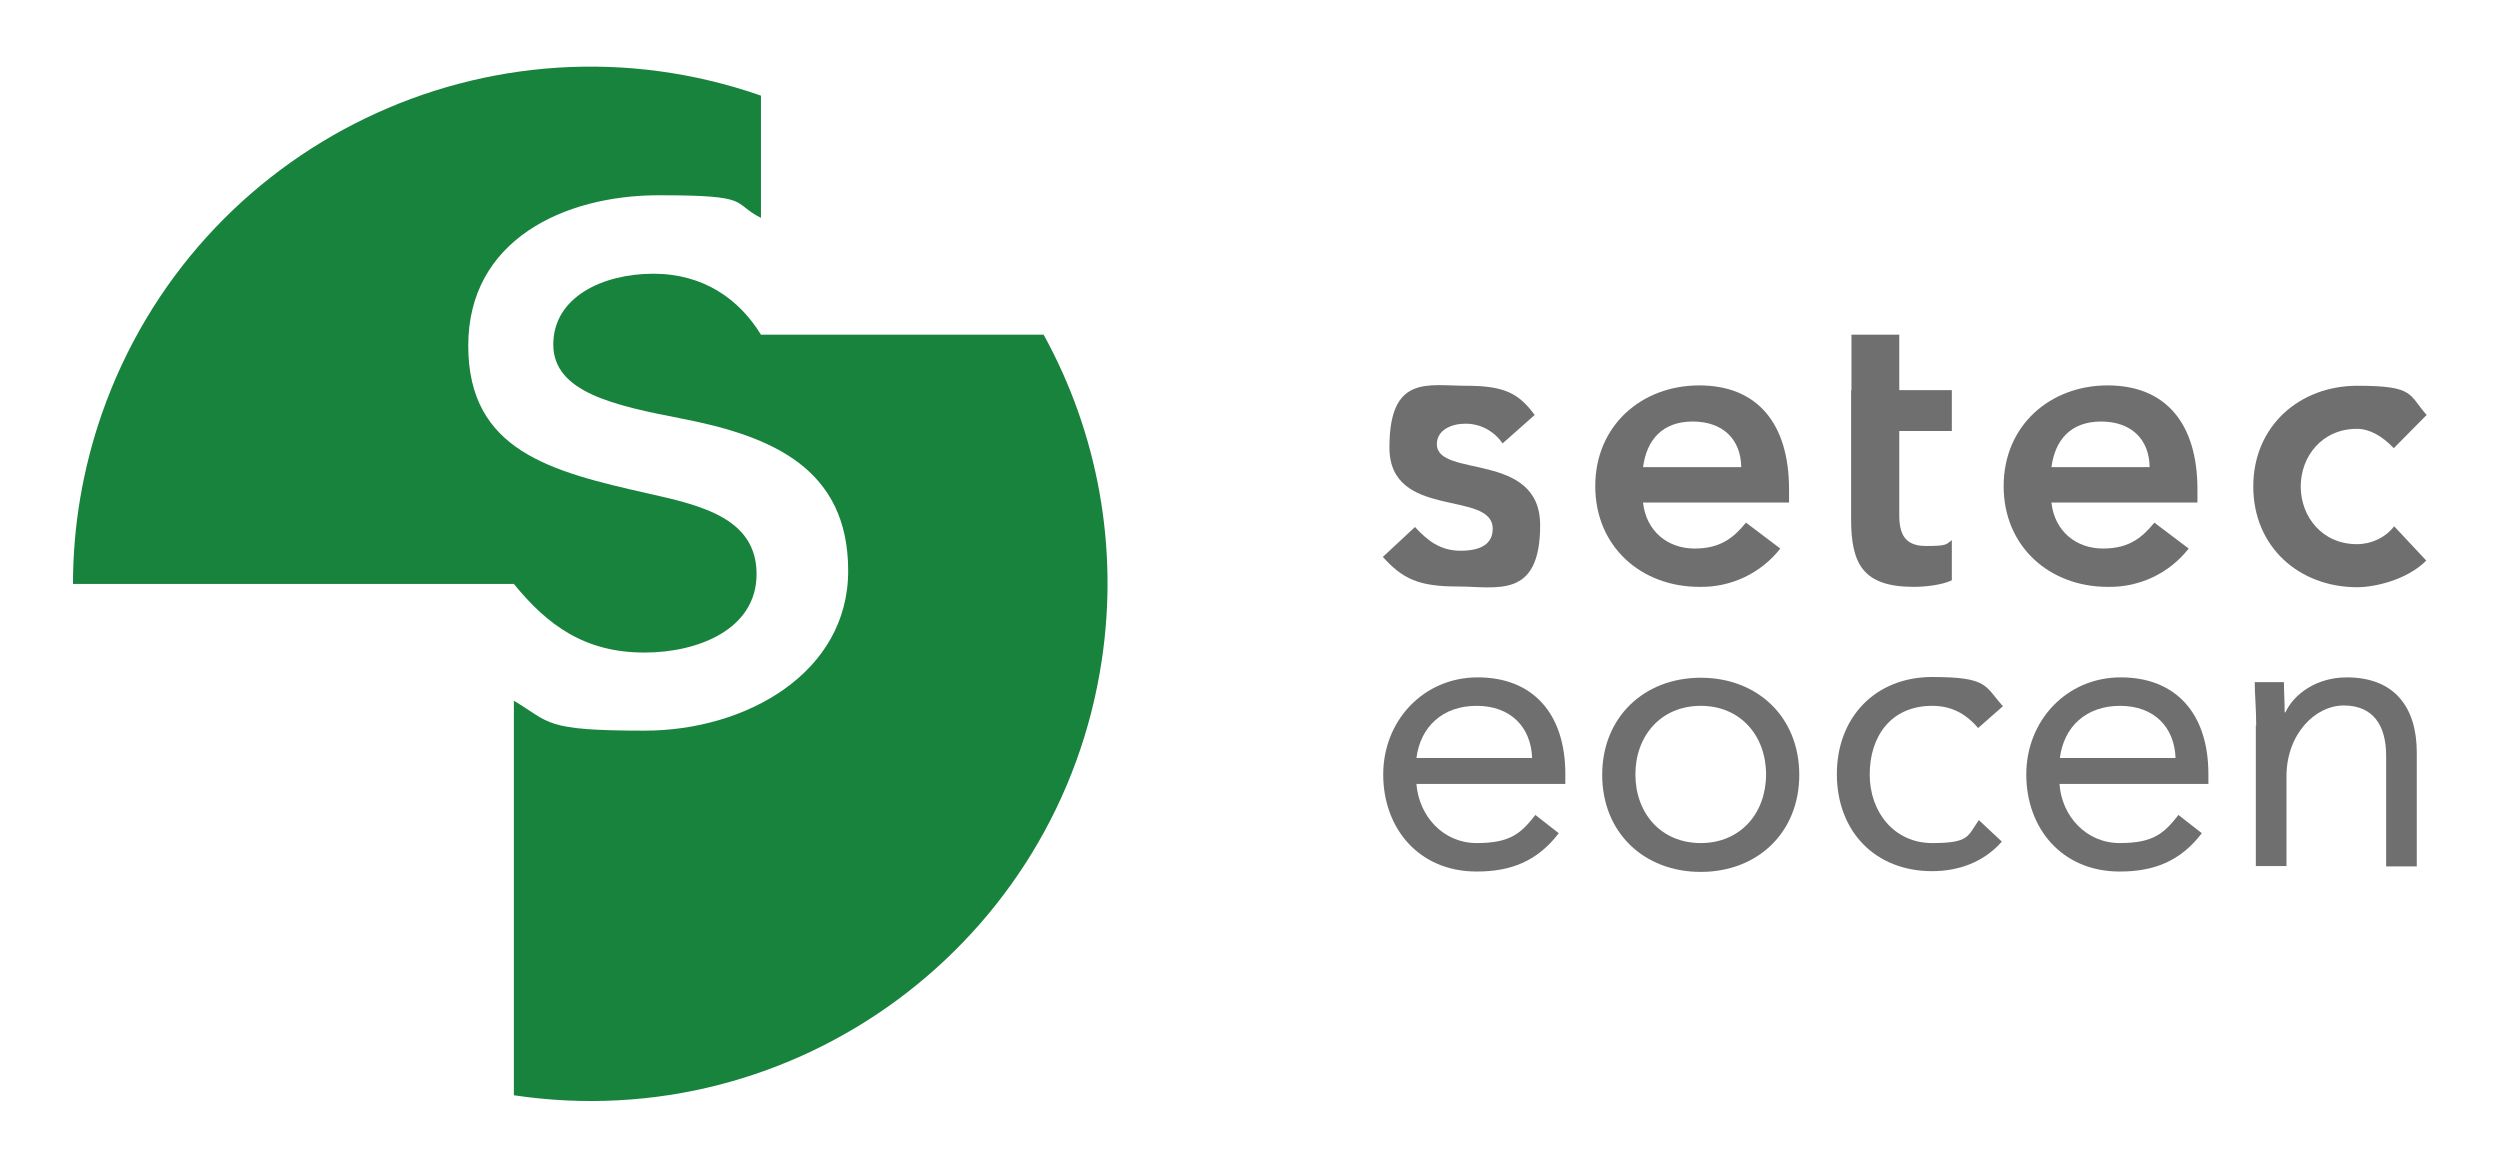 <?xml version="1.0" encoding="UTF-8"?>
<svg id="Calque_1" xmlns="http://www.w3.org/2000/svg" version="1.1" viewBox="0 0 685 320">
  <!-- Generator: Adobe Illustrator 29.3.0, SVG Export Plug-In . SVG Version: 2.1.0 Build 146)  -->
  <defs>
    <style>
      .st0 {
        fill: #6f6f6f;
      }

      .st1 {
        fill: #18833d;
      }
    </style>
  </defs>
  <path class="st0" d="M411.7,121.5c-2.3-3.4-6.2-5.5-10.3-5.4-3.5,0-7.7,1.6-7.7,5.6,0,9.4,28.3,1.8,28.3,22.2s-11.9,16.8-22.6,16.8-15.1-2.1-20.5-8.1l8.8-8.2c3.4,3.7,6.9,6.5,12.5,6.5s8.8-1.9,8.8-6c0-10.8-28.3-2.3-28.3-22.3s10.5-16.9,21.1-16.9,14.4,2.2,18.7,8l-8.8,7.8Z"/>
  <path class="st0" d="M450.2,137.8c.9,7.8,6.8,12.5,14.1,12.5s10.8-3.1,14.1-7.1l9.4,7.1c-5.3,6.8-13.6,10.7-22.2,10.5-15.9,0-28.5-11-28.5-27.6s12.7-27.6,28.5-27.6,24.6,10.3,24.6,28.5v3.6h-40ZM477.1,128c-.1-7.7-5.1-12.5-13.3-12.5s-12.6,4.9-13.6,12.5h26.9Z"/>
  <path class="st0" d="M507.3,106.9v-15.2h13.1v15.2h14.4v11.2h-14.4v23c0,5.2,1.5,8.5,7.3,8.5s5.5-.4,7.1-1.6v11c-2.7,1.3-7.3,1.8-10.4,1.8-13.9,0-17.2-6.2-17.2-18.6v-35.2h0Z"/>
  <path class="st0" d="M562.1,137.8c.9,7.8,6.8,12.5,14.1,12.5s10.8-3.1,14.1-7.1l9.4,7.1c-5.3,6.8-13.6,10.7-22.2,10.5-15.9,0-28.5-11-28.5-27.6s12.7-27.6,28.5-27.6,24.6,10.3,24.6,28.5v3.6h-40ZM589,128c-.1-7.7-5.1-12.5-13.3-12.5s-12.6,4.9-13.6,12.5h26.9Z"/>
  <path class="st0" d="M655.8,122.7c-3.1-3.2-6.5-5.2-10-5.2-9.6,0-15.4,7.6-15.4,15.8s5.8,15.8,15.4,15.8c4,0,7.8-1.8,10.2-4.9l8.8,9.4c-5.4,5.4-14.3,7.3-18.9,7.3-15.9,0-28.5-11-28.5-27.6s12.7-27.6,28.5-27.6,14,2.4,19,8l-9,9.1Z"/>
  <path class="st1" d="M176.6,178.8c14.6,0,30.7-6.3,30.7-21.5s-14.9-18.8-29.8-22.1c-26.5-6-49.2-11.6-49.2-40.5s26.2-41.2,52.2-41.2,19.7,2,28,6.2V26.2C134.5.4,53.7,39.5,27.9,113.4c-5.2,15-7.9,30.7-7.9,46.6h120.8c9.2,11.3,19.4,18.8,35.8,18.8Z"/>
  <path class="st1" d="M286,91.7h-77.5c-6-9.8-15.8-16.7-29.5-16.7s-27.4,6.3-27.4,19.4,16.7,16.7,35.2,20.3c24.8,4.8,45.6,13.7,45.6,41.7s-28,43.8-55.8,43.8-25.7-2.2-35.8-8.2v108.1c77.4,11.6,149.6-41.9,161.1-119.3,4.6-30.7-1-62-16-89.2Z"/>
  <path class="st0" d="M427.1,228.3c-5.9,7.7-13.1,10.5-22.5,10.5-15.9,0-25.6-11.9-25.6-26.6s11-26.6,25.9-26.6,24,9.7,24,26.5v2.7h-40.8c.7,8.8,7.3,16.2,16.5,16.2s12.1-2.6,16.1-7.7l6.4,5ZM419.8,207.7c-.3-8.5-5.9-14.3-15.2-14.3s-15.4,5.7-16.5,14.3h31.8Z"/>
  <path class="st0" d="M466,185.7c15.6,0,27,10.8,27,26.6s-11.4,26.6-27,26.6-27-10.8-27-26.6,11.5-26.6,27-26.6ZM466,231c10.9,0,17.9-8.2,17.9-18.8s-7-18.8-17.9-18.8-17.9,8.2-17.9,18.8,7,18.8,17.9,18.8Z"/>
  <path class="st0" d="M542.1,199.6c-3.6-4.3-7.7-6.2-12.7-6.2-11.3,0-17.1,8.4-17.1,18.8s6.8,18.8,17.1,18.8,9.7-1.9,12.8-6.3l6.3,5.9c-4.9,5.6-11.8,8.1-19.1,8.1-15.7,0-26.1-11-26.1-26.6s10.6-26.6,26.1-26.6,14.4,2.5,19.4,8l-6.7,5.9h0Z"/>
  <path class="st0" d="M603.3,228.3c-5.9,7.7-13.1,10.5-22.5,10.5-15.9,0-25.6-11.9-25.6-26.6s11-26.6,25.9-26.6,24,9.7,24,26.5v2.7h-40.8c.6,8.8,7.3,16.2,16.5,16.2s12.1-2.6,16.1-7.7l6.4,5ZM596.1,207.7c-.3-8.5-5.9-14.3-15.2-14.3s-15.4,5.7-16.5,14.3h31.8Z"/>
  <path class="st0" d="M618.2,198.9c0-4.6-.4-8.6-.4-12h8c0,2.7.2,5.5.2,8.3h.2c2.3-5,8.5-9.6,16.8-9.6,13.3,0,19.2,8.4,19.2,20.6v31.2h-8.4v-30.4c0-8.4-3.7-13.7-11.6-13.7s-15.7,7.9-15.7,19.4v24.6h-8.4v-38.6h0Z"/>
</svg>